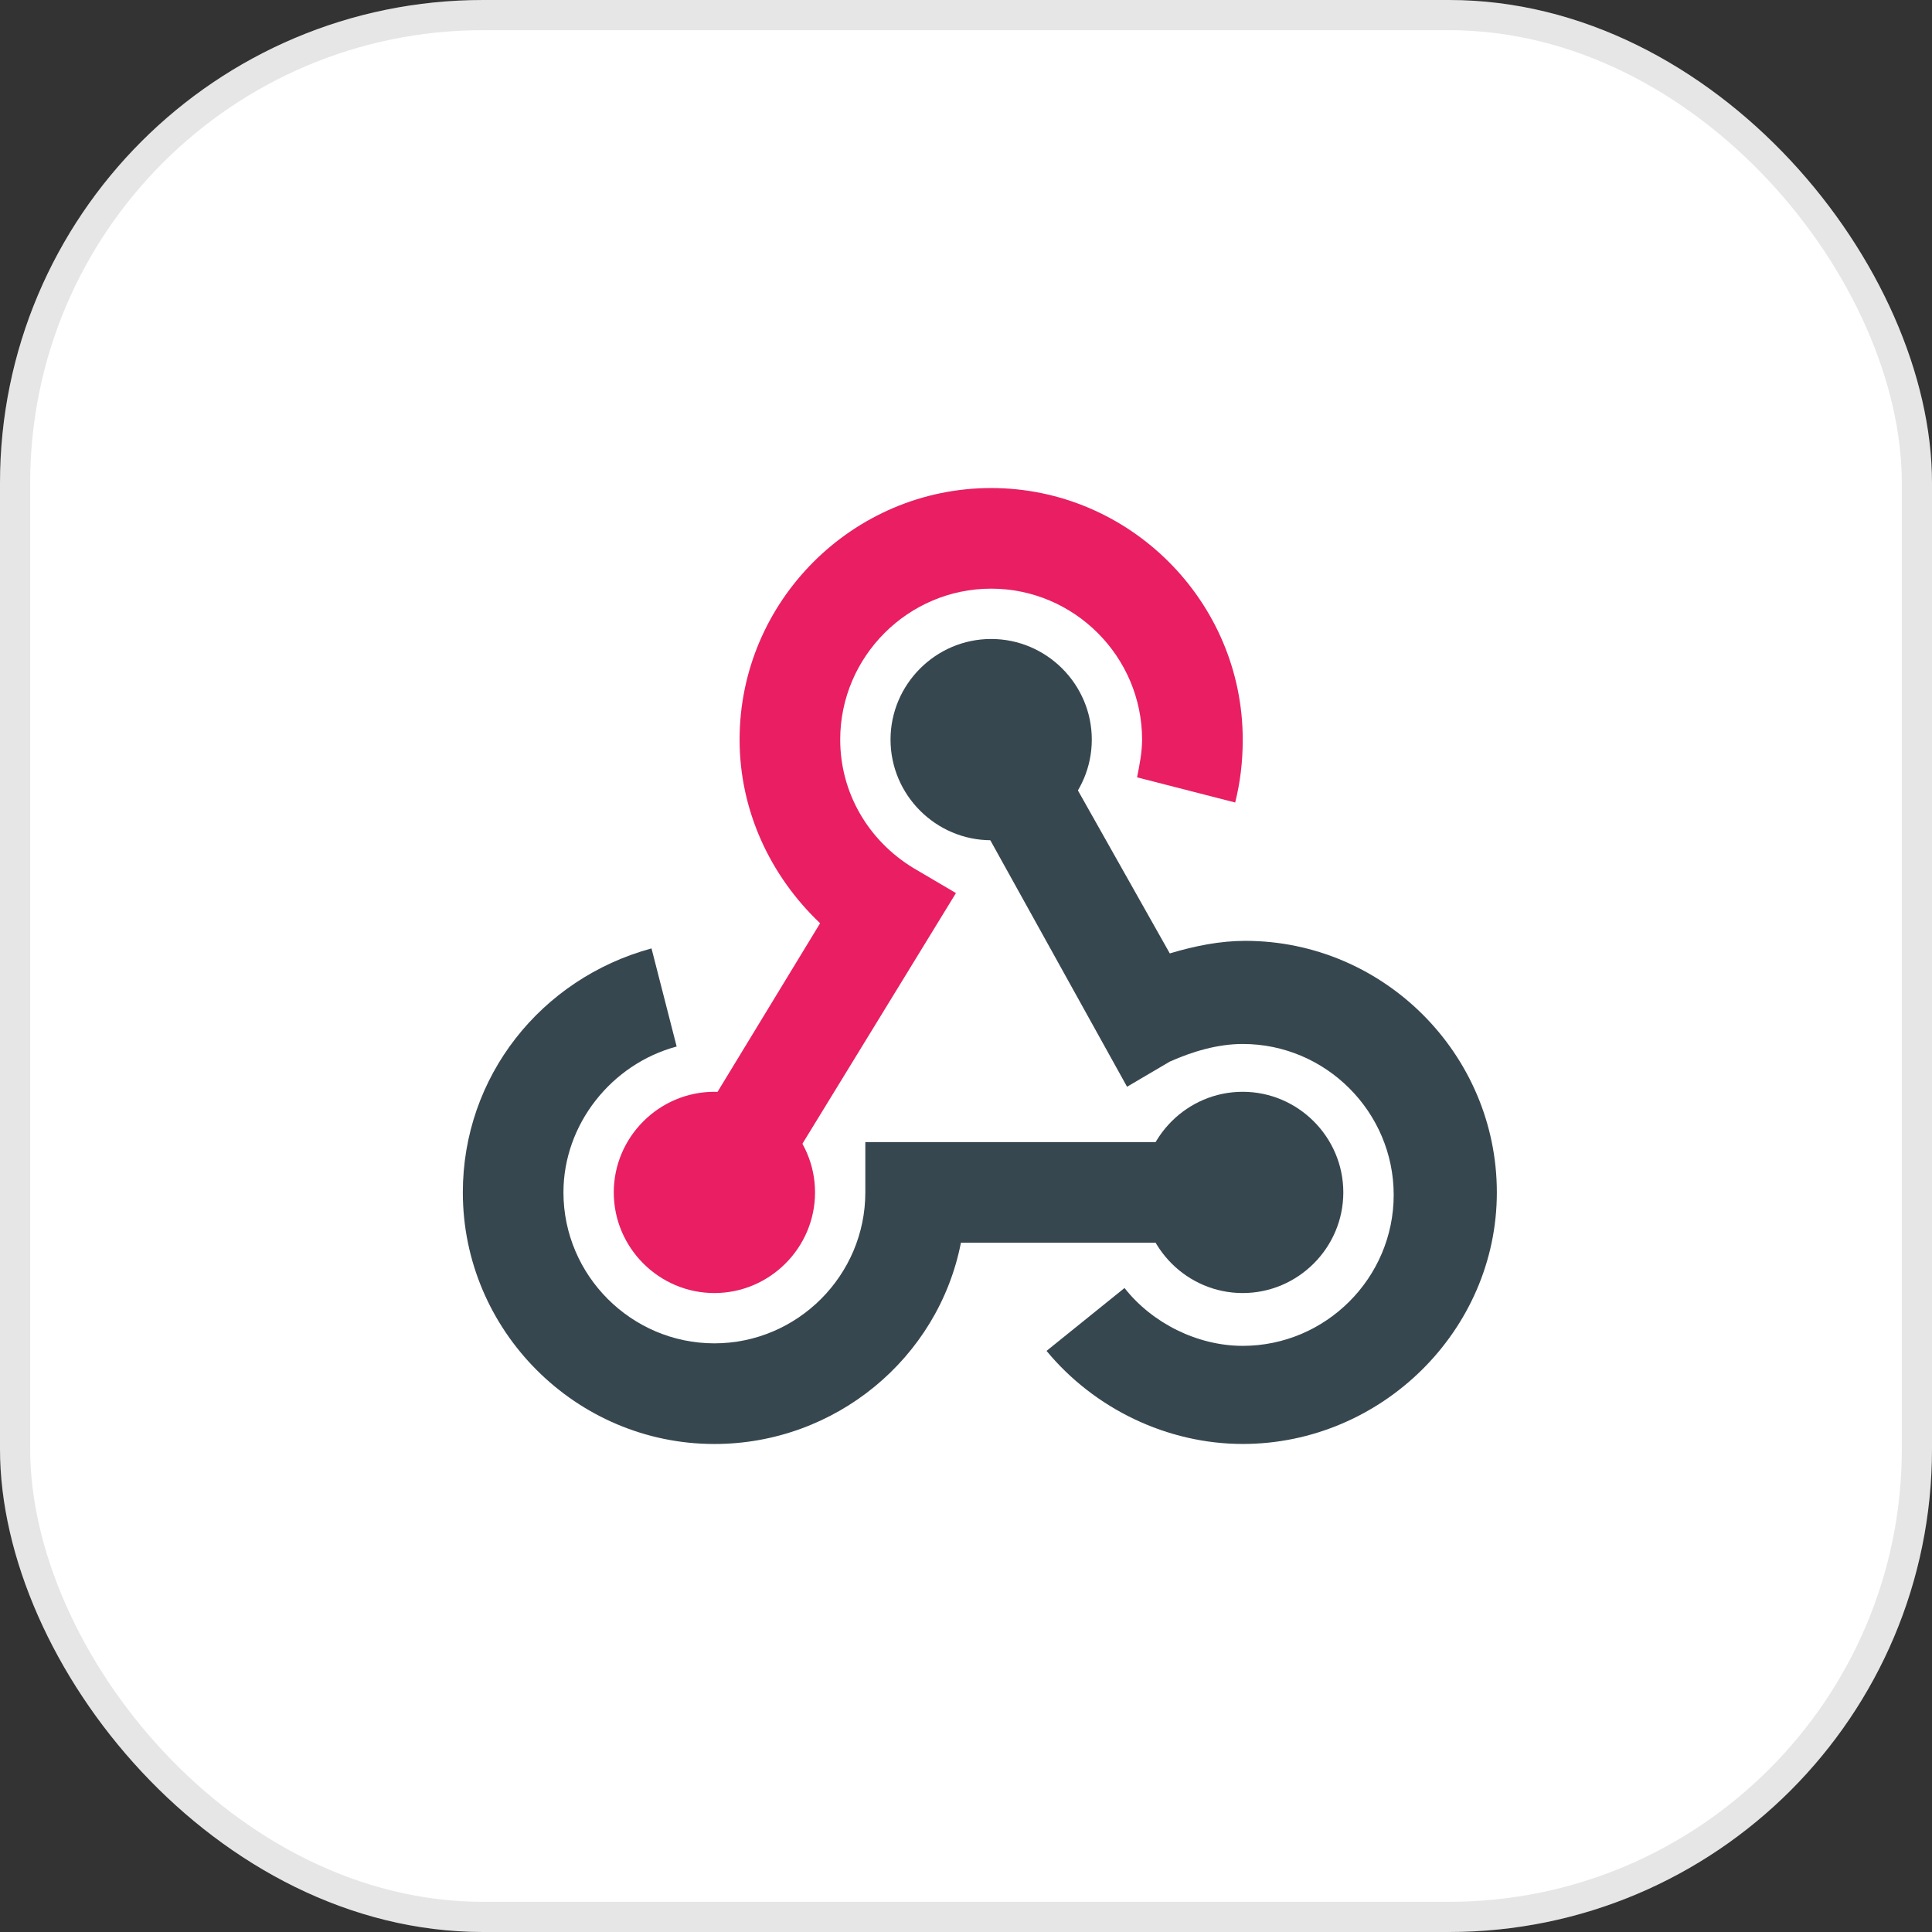 <svg width="64" height="64" viewBox="0 0 64 64" fill="none" xmlns="http://www.w3.org/2000/svg">
<rect x="0" y="0" width="64" height="64" fill="#333333" stroke="none"/>
<rect width="64" height="64" rx="16" fill="white"/>
<rect x="0.5" y="0.5" width="63" height="63" rx="15.5" stroke="black" stroke-opacity="0.1"/>
<g clip-path="url(#clip0_180_5464)">
<g clip-path="url(#clip1_180_5464)">
<path d="M41.165 42.834C39.332 42.834 37.832 41.334 37.832 39.5C37.832 37.667 39.332 36.167 41.165 36.167C42.999 36.167 44.499 37.667 44.499 39.5C44.499 41.334 42.999 42.834 41.165 42.834Z" fill="#37474F"/>
<path d="M41.168 47.833C38.668 47.833 36.251 46.667 34.668 44.75L37.251 42.667C38.168 43.833 39.668 44.583 41.168 44.583C43.918 44.583 46.168 42.333 46.168 39.583C46.168 36.833 43.918 34.583 41.168 34.583C40.335 34.583 39.501 34.833 38.751 35.167L37.335 36L31.418 25.333L34.335 23.75L38.751 31.583C39.585 31.333 40.418 31.167 41.251 31.167C45.835 31.167 49.585 34.917 49.585 39.5C49.585 44.083 45.751 47.833 41.168 47.833Z" fill="#37474F"/>
<path d="M23.665 47.834C19.082 47.834 15.332 44.084 15.332 39.5C15.332 35.667 17.915 32.417 21.582 31.417L22.415 34.667C20.249 35.25 18.665 37.25 18.665 39.5C18.665 42.25 20.915 44.5 23.665 44.5C26.415 44.5 28.665 42.25 28.665 39.5V37.834H41.165V41.167H31.832C31.082 45 27.665 47.834 23.665 47.834Z" fill="#37474F"/>
<path d="M23.665 42.834C21.832 42.834 20.332 41.334 20.332 39.5C20.332 37.667 21.832 36.167 23.665 36.167C25.499 36.167 26.999 37.667 26.999 39.5C26.999 41.334 25.499 42.834 23.665 42.834Z" fill="#E91E63"/>
<path d="M32.833 27.834C31 27.834 29.5 26.334 29.5 24.5C29.5 22.667 31 21.167 32.833 21.167C34.667 21.167 36.167 22.667 36.167 24.5C36.167 26.334 34.667 27.834 32.833 27.834Z" fill="#37474F"/>
<path d="M25.083 40.334L22.25 38.667L27.167 30.584C25.5 29 24.5 26.834 24.5 24.5C24.5 19.917 28.25 16.167 32.833 16.167C37.417 16.167 41.167 19.917 41.167 24.5C41.167 25.25 41.083 25.917 40.917 26.584L37.667 25.75C37.75 25.334 37.833 24.917 37.833 24.5C37.833 21.75 35.583 19.5 32.833 19.5C30.083 19.5 27.833 21.75 27.833 24.5C27.833 26.25 28.75 27.834 30.25 28.75L31.667 29.584L25.083 40.334Z" fill="#E91E63"/>
</g>
</g>
<defs>
<clipPath id="clip0_180_5464">
<rect width="40" height="40" fill="white" transform="translate(12 12)"/>
</clipPath>
<clipPath id="clip1_180_5464">
<rect width="40" height="40" fill="white" transform="translate(12 12)"/>
</clipPath>
</defs>
</svg>
